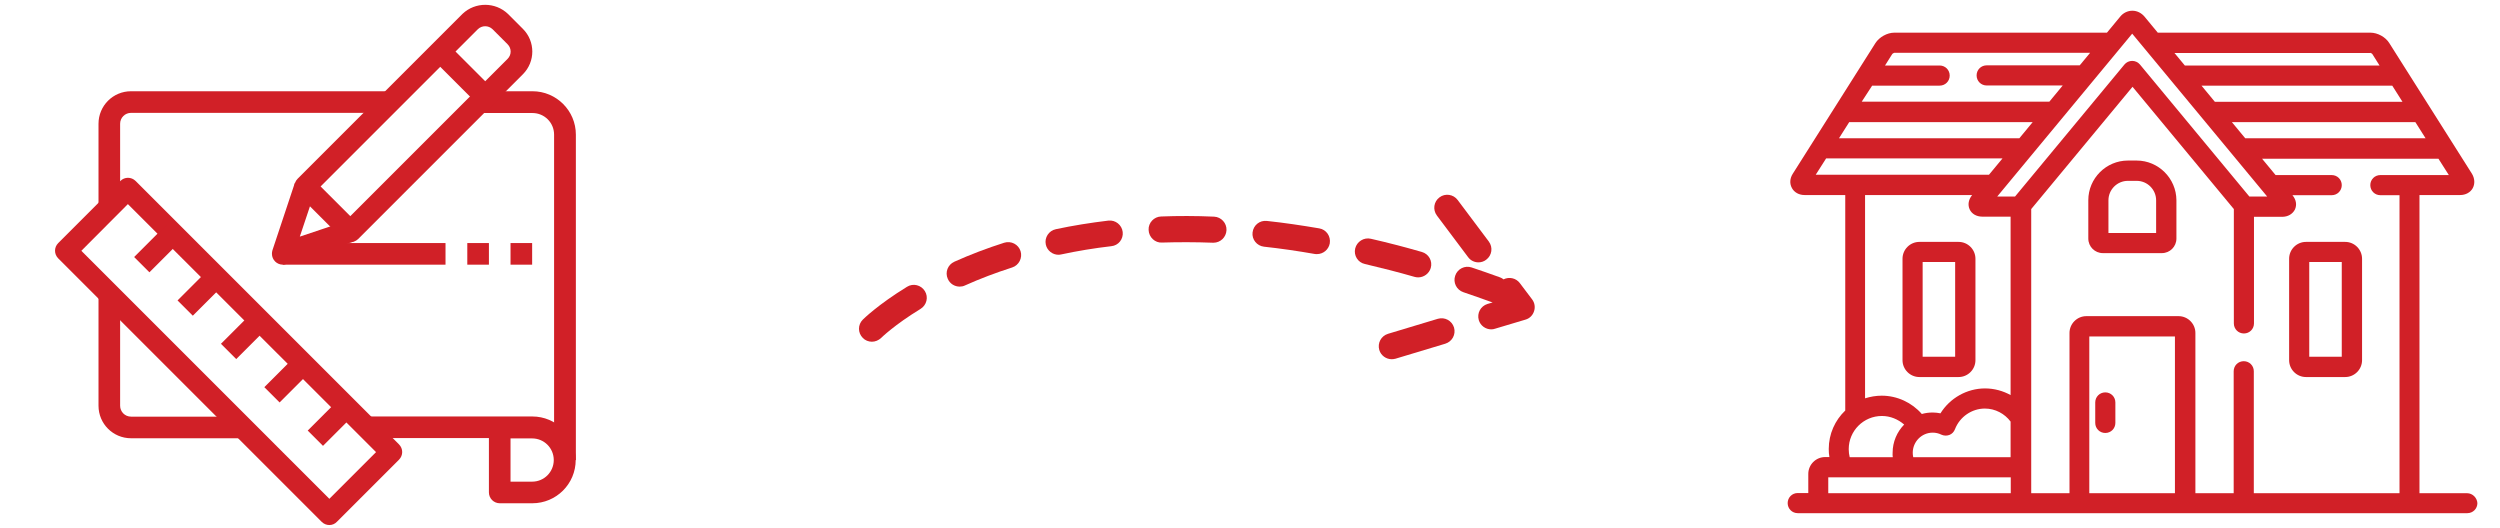 <?xml version="1.0" encoding="utf-8"?>
<!-- Generator: Adobe Illustrator 23.0.1, SVG Export Plug-In . SVG Version: 6.00 Build 0)  -->
<svg version="1.1" xmlns="http://www.w3.org/2000/svg" xmlns:xlink="http://www.w3.org/1999/xlink" x="0px" y="0px"
	 viewBox="0 0 1515.1 320" style="enable-background:new 0 0 1515.1 320;" xml:space="preserve">
<style type="text/css">
	.st0{display:none;}
	.st1{display:inline;}
	.st2{fill:#D12128;}
	.st3{clip-path:url(#SVGID_2_);fill:#D12128;}
	.st4{fill:#D12027;}
	.st5{clip-path:url(#SVGID_4_);fill:#D12027;}
	.st6{clip-path:url(#SVGID_6_);fill:#D12128;}
	.st7{display:inline;fill:#D12027;}
</style>
<g id="Vrstva_1" class="st0">
	<g class="st1">
		<path class="st2" d="M579.2,256c-8.8,0-16,7.2-16,16s7.2,16,16,16c8.8,0,16-7.2,16-16S588,256,579.2,256L579.2,256z M579.2,280v-8
			V280z M579.2,280"/>
		<path class="st2" d="M675.2,256c-8.8,0-16,7.2-16,16s7.2,16,16,16c8.8,0,16-7.2,16-16S684,256,675.2,256L675.2,256z M675.2,280v-8
			V280z M675.2,280"/>
		<g>
			<defs>
				<rect id="SVGID_1_" x="507.2" y="0" width="480" height="320"/>
			</defs>
			<clipPath id="SVGID_2_">
				<use xlink:href="#SVGID_1_"  style="overflow:visible;"/>
			</clipPath>
			<path class="st3" d="M907.2,256c-8.8,0-16,7.2-16,16s7.2,16,16,16s16-7.2,16-16S916,256,907.2,256L907.2,256z M907.2,280v-8V280z
				 M907.2,280"/>
			<path class="st3" d="M985.1,175l-14-112c-0.5-4-3.9-7-7.9-7h-144c-4.4,0-8,3.6-8,8v144h-53.9c37.3-24,54.4-69.7,41.9-112.2
				C786.6,53.2,747.5,24,703.2,24h-4V8c0-4.4-3.6-8-8-8h-72c-4.4,0-8,3.6-8,8v16h-4c-44.4,0-83.4,29.2-95.9,71.8
				c-12.5,42.6,4.6,88.3,41.9,112.2h-37.9c-4.4,0-8,3.6-8,8v48c0,4.4,3.6,8,8,8h16c0,11.8,4.4,23.2,12.3,32h-36.3v16h480v-16h-44.3
				c7.9-8.8,12.3-20.2,12.3-32h24c4.4,0,8-3.6,8-8v-72c0-0.3,0-0.7-0.1-1L985.1,175z M971.2,224h-16v-16h16V224z M968.1,168H859.2
				v-64h100.9L968.1,168z M871.5,304H710.9c7.9-8.8,12.3-20.2,12.3-32h136C859.2,283.8,863.6,295.2,871.5,304L871.5,304z M643.2,272
				c0-17.7,14.3-32,32-32c17.7,0,32,14.3,32,32s-14.3,32-32,32C657.5,304,643.2,289.7,643.2,272L643.2,272z M787.2,124
				c-0.1,46.4-37.6,83.9-84,84h-20V40h20C749.6,40.1,787.1,77.6,787.2,124L787.2,124z M667.2,184h-24v-16h24V184z M667.2,152h-24
				v-16h24V152z M667.2,120h-24v-16h24V120z M667.2,88h-24V72h24V88z M667.2,56h-24V40h24V56z M643.2,200h24v8h-24V200z M627.2,16
				h56v8h-56V16z M523.2,124c0.1-46.4,37.6-83.9,84-84h20v168h-20C560.8,207.9,523.2,170.4,523.2,124L523.2,124z M523.2,256v-32h288
				v32h-90.8c-6.4-18.3-23.3-30.9-42.7-32c-19.4-1-37.5,9.7-45.9,27.2c-8.4,17.5-5.4,38.4,7.6,52.8h-24.6c13-14.4,16-35.2,7.6-52.7
				c-8.4-17.5-26.5-28.2-45.8-27.2c-19.4,1-36.2,13.6-42.7,31.9H523.2z M547.2,272c0-17.7,14.3-32,32-32c17.7,0,32,14.3,32,32
				s-14.3,32-32,32C561.5,304,547.2,289.7,547.2,272L547.2,272z M875.2,272c0-17.7,14.3-32,32-32s32,14.3,32,32s-14.3,32-32,32
				S875.2,289.7,875.2,272L875.2,272z M952.4,256c-6.8-19.2-24.9-32-45.2-32c-20.3,0-38.4,12.8-45.2,32h-34.8V72h128.9l2,16H851.2
				c-4.4,0-8,3.6-8,8v80c0,4.4,3.6,8,8,8h118.9l1,8h-23.9c-4.4,0-8,3.6-8,8v32c0,4.4,3.6,8,8,8h24v16H952.4z M952.4,256"/>
		</g>
	</g>
	<g class="st1">
		<path class="st4" d="M166.5,231.9h29c6.4,0,11.6-5.2,11.6-11.6v-21.2c0-0.6-0.1-1.3-0.2-1.9l-8-48.2c-0.9-5.6-5.8-9.7-11.4-9.7
			h-20.9c-6.4,0-11.6,5.2-11.6,11.6v69.5C154.9,226.7,160.1,231.9,166.5,231.9L166.5,231.9z M166.5,220.3v-17.4h29v17.4H166.5z
			 M187.4,150.8l6.8,40.5h-27.7v-40.5H187.4z M187.4,150.8"/>
		<rect x="33.3" y="284" class="st4" width="11.6" height="11.6"/>
		<g>
			<defs>
				<rect id="SVGID_3_" x="10.1" width="347.4" height="319.1"/>
			</defs>
			<clipPath id="SVGID_4_">
				<use xlink:href="#SVGID_3_"  style="overflow:visible;"/>
			</clipPath>
			<rect x="218.6" y="284" class="st5" width="11.6" height="11.6"/>
			<path class="st5" d="M322.6,152.3l-11.1-29.2c0.2-3.7-0.7-7.4-2.6-10.6l-58.9-99.6c-0.2-0.4-0.3-0.8-0.5-1.2
				c-1.2-1.9-2.6-3.5-4.2-5c-5.4-5.2-13.2-7.2-20.5-5.3c-2.2,0.5-4.4,1.3-6.3,2.4L103.8,71.6L63.9,185.6h-1.7
				c-9.6,0-17.4,7.8-17.4,17.4v29c0,9.6,7.8,17.4,17.4,17.4h17.4v11.6H39.1c-16,0-29,13-29,29c0,16,13,29,29,29h185.3
				c16,0,29-13,29-29c0-16-13-29-29-29h-40.5v-11.6h40.5v-52.1l-10-60.8c-1.4-8.4-8.6-14.5-17.1-14.5h-42.3
				c-9.6,0-17.4,7.8-17.4,17.4v46.3h-15.7l20.8-83.1L224,53.6l52.8,79.2c1.6,2.3,3.6,4.2,6,5.6l23,32.2l-23.3,53.3l-33.1,13.9
				l5.6,6.1c11.3,12.2,27.1,19.2,43.8,19.2c32.3,0.3,58.6-25.6,58.9-57.9C357.5,182,343.8,161.3,322.6,152.3L322.6,152.3z
				 M21.7,289.8c0-9.6,7.8-17.4,17.4-17.4c9.6,0,17.4,7.8,17.4,17.4c0,9.6-7.8,17.4-17.4,17.4C29.5,307.1,21.7,299.4,21.7,289.8
				L21.7,289.8z M241.7,289.8c0,9.6-7.8,17.4-17.4,17.4c-9.6,0-17.4-7.8-17.4-17.4c0-9.6,7.8-17.4,17.4-17.4
				C234,272.4,241.7,280.2,241.7,289.8L241.7,289.8z M201.4,272.4c-7.9,10.2-7.9,24.5,0,34.7H178v-11.6h-11.6v11.6h-29v-11.6h-11.6
				v11.6H97v-11.6H85.4v11.6H62.1c7.9-10.2,7.9-24.5,0-34.7h40.7V284h11.6v-11.6h34.7V284h11.6v-11.6H201.4z M172.3,260.8H91.2
				v-11.6h81.1V260.8z M149.1,139.2c0-3.2,2.6-5.8,5.8-5.8h42.3c2.8,0,5.2,2,5.7,4.8l9.9,59.3v40.1h-63.7V139.2z M137.5,197.1v40.5
				H62.2c-3.2,0-5.8-2.6-5.8-5.8v-29c0-3.2,2.6-5.8,5.8-5.8H137.5z M132.5,95l-22.6,90.6H76.2l37.1-106.1l111.1-65.6
				c0.1-0.1,0.2-0.1,0.3-0.1l0,0.1c0.9-0.5,1.8-0.9,2.8-1.2c3.4-0.8,7,0.1,9.7,2.4c0.8,0.7,1.5,1.5,2.1,2.5l0.8,1.4
				c2.4,5.1,0.5,11.3-4.4,14.2L132.5,95z M233.9,47.6l7.8-4.7c3.3-2,6-4.8,7.9-8.1l49.4,83.6c1.1,1.8,1.3,3.9,0.7,5.9
				c-0.6,2-2,3.6-3.8,4.6c-3.4,1.7-7.4,0.6-9.5-2.5L233.9,47.6z M298.3,140.2c2.3-0.6,4.4-1.7,6.2-3.2l7.4,19.4l-0.7,1.7
				L298.3,140.2z M298.6,251.4c-10.4,0-20.6-3.4-28.9-9.7l21.5-9l22.4-51.2l5.8-13.3l1.7-3.9c15.3,7.9,24.9,23.6,24.9,40.8
				C345.7,230.9,324.5,251.6,298.6,251.4L298.6,251.4z M298.6,251.4"/>
		</g>
		<rect x="68" y="202.9" class="st4" width="23.2" height="11.6"/>
		<rect x="68" y="220.3" class="st4" width="11.6" height="11.6"/>
	</g>
	<g class="st1">
		<path class="st2" d="M1235.9,254.1c-11.3,0-20.5,9.2-20.5,20.5s9.2,20.5,20.5,20.5c11.3,0,20.5-9.2,20.5-20.5
			S1247.2,254.1,1235.9,254.1L1235.9,254.1z M1235.9,283.4c-4.9,0-8.8-3.9-8.8-8.8s3.9-8.8,8.8-8.8c4.9,0,8.8,3.9,8.8,8.8
			S1240.8,283.4,1235.9,283.4L1235.9,283.4z M1235.9,283.4"/>
		<g>
			<defs>
				<rect id="SVGID_5_" x="1150.8" y="0.8" width="352" height="318.3"/>
			</defs>
			<clipPath id="SVGID_6_">
				<use xlink:href="#SVGID_5_"  style="overflow:visible;"/>
			</clipPath>
			<path class="st6" d="M1394.3,295.1c11.3,0,20.5-9.2,20.5-20.5s-9.2-20.5-20.5-20.5c-11.3,0-20.5,9.2-20.5,20.5
				S1382.9,295.1,1394.3,295.1L1394.3,295.1z M1394.3,265.8c4.9,0,8.8,3.9,8.8,8.8s-3.9,8.8-8.8,8.8c-4.9,0-8.8-3.9-8.8-8.8
				S1389.4,265.8,1394.3,265.8L1394.3,265.8z M1394.3,265.8"/>
			<path class="st6" d="M1438.3,274.6c0-12.5-5.3-24.3-14.5-32.7c-9.2-8.3-21.6-12.4-34-11.1l-4.5-13.5l-2.5-12.5l8.2-53.4
				l38.2-35.4c0.4-0.1,0.9-0.2,1.3-0.3l5-1.4l3.2,7.3c0.9,2.1,3,3.5,5.3,3.5h52.8c2.4,0,4.5-1.4,5.4-3.6c0.9-2.2,0.4-4.7-1.3-6.4
				l-22.2-22.2l-17.8-87.2c-0.4-2-1.9-3.7-3.9-4.4c-2-0.7-4.2-0.2-5.7,1.1l-28.8,25.2c-1,0.9-1.7,2.1-1.9,3.4l-5.8,34.4
				c-0.2,1.1,0,2.3,0.4,3.4l3.5,8l-6.1,5c-2,1.6-3.6,3.6-4.8,5.9l-66.5,48.3c-1.6,1.2-2.5,3.1-2.4,5l3.3,64.8l-3.1,24.8H1321
				c-3.2,0-5.9,2.6-5.9,5.9h-11.7v-17.6h23.5c3.2,0,5.9-2.6,5.9-5.9v-11.7c0-0.6-0.1-1.2-0.3-1.8l-29.3-93.9c-0.8-2.4-3-4.1-5.6-4.1
				V89.8h-11.7v11.7h-35.2V89.8h-11.7v11.7c-3.2,0-5.9,2.6-5.9,5.9v70.4h-23.5v-35.2c0-13-10.5-23.5-23.5-23.5h-5.9v11.7h5.9
				c6.5,0,11.7,5.3,11.7,11.7v35.2h-23.5v-5.9h5.9c3.2,0,5.9-2.6,5.9-5.9v-17.6c0-3.2-2.6-5.9-5.9-5.9h-23.5c-3.2,0-5.9,2.6-5.9,5.9
				v17.6c0,3.2,2.6,5.9,5.9,5.9h5.9v5.9h-5.9c-3.2,0-5.9,2.6-5.9,5.9v99.7c0,3.2,2.6,5.9,5.9,5.9h37.8c2.4,6.7,6.4,12.8,11.6,17.6
				h-55.3v11.7h352v-11.7h-78.7C1433.1,298.6,1438.3,286.9,1438.3,274.6L1438.3,274.6z M1162.6,154.3h11.7v5.9h-11.7V154.3z
				 M1426.6,274.6c0,17.8-14.4,32.3-32.3,32.3c-17.8,0-32.3-14.4-32.3-32.3s14.4-32.3,32.3-32.3
				C1412.1,242.4,1426.5,256.8,1426.6,274.6L1426.6,274.6z M1431.9,35l19.7-17.2l16.2,79.1c0.2,1.1,0.8,2.2,1.6,3l13.5,13.5H1448
				l-3.7-8.4l-12.5-28.2l-4.9-11.1L1431.9,35z M1420.2,90.8l3.6-3l6.9,15.6l-3.4,1c-3.7,1.1-7.7-0.7-9.3-4.2
				C1416.5,96.9,1417.4,93.1,1420.2,90.8L1420.2,90.8z M1406.6,103c0.2,0.7,0.5,1.4,0.8,2.1c1.6,3.4,4.1,6.3,7.3,8.3l-33.2,30.7
				c-1,0.9-1.6,2.1-1.8,3.4l-6.1,39.7c-6-4.3-14.1-4.8-20.5-1.1l-2.2-42.6L1406.6,103z M1344.4,242.3c3,0,5.5-2.2,5.8-5.1l3.9-30.9
				v-0.1l0.5-3.8c0.5-3.9,3.7-6.8,7.6-6.9c3.9-0.1,7.3,2.5,8.1,6.4l3.7,18.3c0,0.2,0.1,0.5,0.2,0.7l4.3,12.9
				c-16.9,6.6-28,22.8-28.1,41c0,1,0.1,2,0.1,2.9h-23.6v-35.2H1344.4z M1315.1,248.2v17.6h-11.7v-17.6H1315.1z M1315.2,183.7h-47
				v-46.9h32.4L1315.2,183.7z M1238.8,189.5c3.2,0,5.9-2.6,5.9-5.9v-70.4h48.5l3.7,11.7h-34.6c-3.2,0-5.9,2.6-5.9,5.9v58.7
				c0,3.2,2.6,5.9,5.9,5.9h56.6l2.1,6.8v5h-105.6c-1.4,0-2.8,0.5-3.9,1.5l-39.4,34.7h-9.5v-53.8H1238.8z M1162.6,277.5V255h11.7
				c1.4,0,2.8-0.5,3.9-1.5l39.4-34.7h74v58.7h-11.9c0.1-1,0.1-1.9,0.1-2.9c0-24.3-19.7-44-44-44c-24.3,0-44,19.7-44,44
				c0,1,0.1,2,0.1,2.9H1162.6z M1203.6,274.6c0-17.8,14.4-32.3,32.3-32.3c17.8,0,32.3,14.4,32.3,32.3s-14.4,32.3-32.3,32.3
				C1218.1,306.8,1203.6,292.4,1203.6,274.6L1203.6,274.6z M1265.7,306.9c5.2-4.8,9.2-10.9,11.6-17.6h20.2c3.2,0,5.9-2.6,5.9-5.9
				v-5.9h11.7v5.9c0,3.2,2.6,5.9,5.9,5.9h31.9c2.4,6.7,6.4,12.8,11.6,17.6H1265.7z M1265.7,306.9"/>
		</g>
		<rect x="1174.3" y="201.3" class="st2" width="11.7" height="11.7"/>
	</g>
</g>
<g id="Vrstva_2">
	<path class="st4" d="M72.8,127.6H59.7V75c0-10.9,8.8-19.7,19.7-19.7h157.7v13.1H79.4c-3.6,0-6.6,2.9-6.6,6.6V127.6z"/>
	<path class="st4" d="M145.1,265.6H79.4c-10.9,0-19.7-8.8-19.7-19.7v-65.7h13.1v65.7c0,3.6,2.9,6.6,6.6,6.6h65.7V265.6z"/>
	<path class="st4" d="M199.6,318.2c-1.7,0-3.4-0.7-4.6-1.9L35.3,156.6c-2.6-2.6-2.6-6.7,0-9.3l37.6-37.6c2.6-2.6,6.7-2.6,9.3,0
		l159.6,159.6c2.6,2.6,2.6,6.7,0,9.3l-37.6,37.6C203,317.5,201.3,318.2,199.6,318.2z M49.3,152l150.3,150.3l28.3-28.3L77.5,123.7
		L49.3,152z"/>
	<path class="st4" d="M322.6,305h-19.7c-3.6,0-6.6-2.9-6.6-6.6v-32.9H224v-13.1h98.6c14.5,0,26.3,11.8,26.3,26.3
		C348.9,293.3,337.1,305,322.6,305z M309.4,291.9h13.1c7.3,0,13.1-5.9,13.1-13.1c0-7.3-5.9-13.1-13.1-13.1h-13.1V291.9z"/>
	<path class="st4" d="M348.9,278.8h-13.1V81.6c0-7.3-5.9-13.1-13.1-13.1h-32.9V55.3h32.9c14.5,0,26.3,11.8,26.3,26.3V278.8z"/>
	
		<rect x="134.5" y="196.6" transform="matrix(0.707 -0.707 0.707 0.707 -100.188 164.454)" class="st4" width="27.9" height="13.1"/>
	
		<rect x="108.2" y="170.3" transform="matrix(0.707 -0.707 0.707 0.707 -89.298 138.164)" class="st4" width="27.9" height="13.1"/>
	
		<rect x="160.8" y="222.9" transform="matrix(0.707 -0.707 0.707 0.707 -111.082 190.735)" class="st4" width="27.9" height="13.1"/>
	
		<rect x="187.1" y="249.2" transform="matrix(0.707 -0.707 0.707 0.707 -121.978 217.039)" class="st4" width="27.9" height="13.1"/>
	
		<rect x="81.9" y="144" transform="matrix(0.707 -0.707 0.707 0.707 -78.413 111.86)" class="st4" width="27.9" height="13.1"/>
	<path class="st4" d="M212.3,146.8c-1.7,0-3.4-0.7-4.6-1.9l-27.3-27.3c-2.6-2.6-2.6-6.7,0-9.3l99.9-99.9c7.7-7.3,19.8-7.3,27.5,0
		l9.1,9.1c7.6,7.6,7.6,19.9,0,27.5c0,0,0,0,0,0L217,144.9C215.7,146.1,214.1,146.8,212.3,146.8z M194.3,113l18,18l95.3-95.3
		c2.5-2.5,2.5-6.4,0-8.9c0,0,0,0,0,0l-9.1-9.1c-2.5-2.4-6.4-2.4-8.9,0L194.3,113z"/>
	<path class="st4" d="M171.4,160.4c-3.6,0-6.6-2.9-6.6-6.6c0-0.7,0.1-1.4,0.3-2.1l13.6-40.9l12.5,4.2l-9.5,28.4l28.4-9.5l4.2,12.5
		l-40.9,13.6C172.8,160.3,172.1,160.4,171.4,160.4z"/>
	
		<rect x="273.9" y="25.6" transform="matrix(0.707 -0.707 0.707 0.707 50.443 211.44)" class="st4" width="13.1" height="38.5"/>
	<rect x="171.4" y="147.3" class="st4" width="98.6" height="13.1"/>
	<rect x="283.2" y="147.3" class="st4" width="13.1" height="13.1"/>
	<rect x="309.4" y="147.3" class="st4" width="13.1" height="13.1"/>
	<g>
		<path class="st4" d="M1275.9,237.8c-3.4,0-6.1,2.7-6.1,6.1v12.4c0,3.4,2.7,6.1,6.1,6.1c3.4,0,6.1-2.7,6.1-6.1v-12.4
			C1282,240.5,1279.3,237.8,1275.9,237.8L1275.9,237.8z M1275.9,237.8"/>
		<path class="st4" d="M1187,146.6h-23.8c-5.6,0-10.2,4.6-10.2,10.2v61.5c0,5.6,4.6,10.2,10.2,10.2h23.8c5.6,0,10.2-4.6,10.2-10.2
			v-61.5C1197.2,151.2,1192.6,146.6,1187,146.6L1187,146.6z M1184.9,216.2h-19.7v-57.4h19.7V216.2z M1184.9,216.2"/>
		<path class="st4" d="M1421.3,146.6h-23.8c-5.6,0-10.2,4.6-10.2,10.2v61.5c0,5.6,4.6,10.2,10.2,10.2h23.8c5.6,0,10.2-4.6,10.2-10.2
			v-61.5C1431.5,151.2,1426.9,146.6,1421.3,146.6L1421.3,146.6z M1419.2,216.2h-19.7v-57.4h19.7V216.2z M1419.2,216.2"/>
		<path class="st4" d="M1294.9,97.3h-5.3c-13.2,0-24,10.8-24,24v23.3c0,4.9,4,8.8,8.8,8.8h35.8c4.9,0,8.8-4,8.8-8.8v-23.3
			C1318.9,108.1,1308.1,97.3,1294.9,97.3L1294.9,97.3z M1277.8,141.2v-19.8c0-6.5,5.3-11.8,11.8-11.8h5.3c6.5,0,11.8,5.3,11.8,11.8
			v19.8H1277.8z M1277.8,141.2"/>
		<path class="st4" d="M1495.1,298.9h-28.8V118.2h24.7c3.3,0,6.2-1.6,7.6-4.2c1.4-2.6,1.2-5.9-0.5-8.7L1448,26.1
			c-2.3-3.7-7.1-6.3-11.4-6.3h-128.9l-8.1-9.8c-1.9-2.2-4.5-3.5-7.3-3.5c-2.8,0-5.5,1.3-7.3,3.5l-8.1,9.8h-128.9
			c-4.3,0-9.1,2.7-11.4,6.3l-50.1,79.2c-1.8,2.8-2,6-0.5,8.7c1.4,2.6,4.3,4.2,7.6,4.2h24.7v130.6c-6.2,5.9-10,14.2-10,23.3
			c0,1.7,0.1,3.3,0.4,4.9h-2.6c-5.6,0-10.2,4.6-10.2,10.2v11.6h-6.4c-3.4,0-6.1,2.7-6.1,6.1c0,3.4,2.7,6.1,6.1,6.1h405.8
			c3.4,0,6.1-2.7,6.1-6.1C1501.2,301.7,1498.5,298.9,1495.1,298.9L1495.1,298.9z M1470,83.8h-109.3l-8.1-9.8h111.2L1470,83.8z
			 M1449.8,51.9l6.2,9.8h-113.7l-8.1-9.8H1449.8z M1436.5,32c0.3,0.1,1,0.4,1.2,0.7l4.4,7h-118l-6.3-7.6H1436.5z M1134.6,51.9h40.9
			c3.4,0,6.1-2.7,6.1-6.1c0-3.4-2.7-6.1-6.1-6.1h-33.1l4.4-7c0.2-0.2,0.8-0.6,1.2-0.7h118.7l-6.3,7.6H1204c-3.4,0-6.1,2.7-6.1,6.1
			c0,3.4,2.7,6.1,6.1,6.1h46.1l-8.1,9.8h-113.7L1134.6,51.9z M1120.7,74h111.2l-8.1,9.8h-109.3L1120.7,74z M1100.4,105.9l6.3-9.9
			h106.9l-8.2,9.9H1100.4z M1218.6,239.5c-4.6-2.6-10-4.1-15.6-4.1c-11,0-21.3,5.9-27,15.1c-1.5-0.3-3.1-0.5-4.7-0.5
			c-2.3,0-4.5,0.3-6.6,0.9c-6-6.9-14.9-11.1-24.3-11.1c-3.5,0-6.9,0.6-10.1,1.6V118.2h64.9c-2.2,2.7-2.8,5.9-1.5,8.7
			c1.3,2.8,4.2,4.4,7.7,4.4h17.1V239.5z M1147.1,277.1H1121c-0.4-1.6-0.6-3.2-0.6-4.9c0-11.1,9-20.1,20.1-20.1c5.1,0,9.8,2,13.5,5.2
			c-4.3,4.4-7,10.4-7,17.1C1146.9,275.3,1147,276.2,1147.1,277.1L1147.1,277.1z M1218.6,298.9h-110.6v-9.6h110.6V298.9z
			 M1218.6,277.1h-59.1c-0.2-0.9-0.3-1.8-0.3-2.7c0-6.7,5.4-12.2,12.1-12.2c1.8,0,3.6,0.4,5.2,1.2c1.5,0.7,3.3,0.8,4.9,0.2
			c1.6-0.6,2.8-1.9,3.4-3.5c2.9-7.5,10.2-12.5,18.1-12.5c6.3,0,12,3.1,15.6,7.9V277.1z M1210.4,119.1l81.8-98.7l81.8,98.7h-10.8
			l-66.3-80c-1.2-1.4-2.9-2.2-4.7-2.2c-1.8,0-3.6,0.8-4.7,2.2l-66.3,80H1210.4z M1318.1,298.9h-51.9v-95h51.9V298.9z M1454.1,298.9
			h-88.2V225c0-3.4-2.7-6.1-6.1-6.1c-3.4,0-6.1,2.7-6.1,6.1v73.9h-23.2v-97.1c0-5.6-4.6-10.2-10.2-10.2h-55.9
			c-5.6,0-10.2,4.6-10.2,10.2v97.1h-23.2V126.7l61.4-74.1l61.4,74.1V196c0,3.4,2.7,6.1,6.1,6.1c3.4,0,6.1-2.7,6.1-6.1v-64.6h17.1
			c3.5,0,6.3-1.7,7.7-4.4c1.3-2.8,0.8-6-1.5-8.7h23.8c3.4,0,6.1-2.7,6.1-6.1c0-3.4-2.7-6.1-6.1-6.1h-34l-8.2-9.9h106.9l6.3,9.9
			h-41.5c-3.4,0-6.1,2.7-6.1,6.1c0,3.4,2.7,6.1,6.1,6.1h11.6V298.9z M1454.1,298.9"/>
	</g>
	<g>
		<path class="st4" d="M581.6,173.7c1.1,0,2.2-0.2,3.2-0.7c9.1-4.1,18.7-7.7,28.6-10.9c4.1-1.3,6.4-5.8,5.1-9.9
			c-1.3-4.1-5.7-6.4-9.9-5.1c-10.4,3.3-20.6,7.2-30.2,11.5c-4,1.8-5.8,6.4-4,10.4C575.7,172,578.6,173.7,581.6,173.7L581.6,173.7z
			 M581.6,173.7"/>
		<g>
			<path class="st4" d="M528.4,207.1c2,0,4-0.8,5.6-2.3c0.1-0.1,8-7.9,23.9-17.6c3.7-2.3,4.9-7.1,2.6-10.8
				c-2.3-3.7-7.1-4.9-10.8-2.6c-17.6,10.8-26.4,19.5-26.8,19.9c-3.1,3.1-3.1,8,0,11.1C524.3,206.3,526.4,207.1,528.4,207.1
				L528.4,207.1z M528.4,207.1"/>
			<path class="st4" d="M704.2,147c9.9-0.3,20.2-0.3,30.9,0.1c0.1,0,0.2,0,0.3,0c4.2,0,7.7-3.3,7.9-7.6c0.2-4.3-3.2-8-7.5-8.2
				c-11.1-0.5-21.8-0.5-32.1-0.1c-4.3,0.1-7.8,3.8-7.6,8.1C696.2,143.8,700.1,147.3,704.2,147L704.2,147z M704.2,147"/>
			<path class="st4" d="M889.7,155.8c1.5,2.1,3.9,3.2,6.3,3.2c1.6,0,3.3-0.5,4.7-1.6c3.5-2.6,4.2-7.5,1.6-11l-18.9-25.2
				c-2.6-3.5-7.6-4.2-11-1.6c-3.5,2.6-4.2,7.5-1.6,11L889.7,155.8z M889.7,155.8"/>
		</g>
		<path class="st4" d="M827.2,160c9.8,2.3,20,4.9,30.1,7.8c0.7,0.2,1.4,0.3,2.2,0.3c3.4,0,6.6-2.3,7.6-5.7c1.2-4.2-1.2-8.5-5.4-9.7
			c-10.4-3-20.8-5.7-30.9-8c-4.2-1-8.5,1.7-9.5,5.9C820.3,154.8,822.9,159.1,827.2,160L827.2,160z M827.2,160"/>
		<path class="st4" d="M766,149.5c10.1,1.1,20.4,2.6,30.7,4.4c0.5,0.1,0.9,0.1,1.4,0.1c3.8,0,7.1-2.7,7.8-6.5
			c0.7-4.3-2.1-8.4-6.4-9.1c-10.6-1.8-21.3-3.4-31.7-4.5c-4.4-0.5-8.2,2.6-8.7,7C758.6,145.1,761.7,149,766,149.5L766,149.5z
			 M766,149.5"/>
		<g>
			<path class="st4" d="M906.1,199.2l18.4-5.5c2.5-0.7,4.4-2.6,5.2-5.1c0.8-2.4,0.4-5.1-1.2-7.2l-7.4-9.8c-2.3-3.1-6.5-4-9.9-2.3
				c-0.6-0.5-1.3-0.9-2.1-1.2c-5.8-2.1-11.5-4.1-17.2-6c-4.1-1.4-8.6,0.8-10,5c-1.4,4.1,0.8,8.6,5,10c5.5,1.9,11.1,3.8,16.8,5.9
				c0.3,0.1,0.6,0.2,0.9,0.3l-3.1,0.9c-4.2,1.3-6.5,5.6-5.3,9.8c1,3.4,4.2,5.6,7.5,5.6C904.6,199.6,905.3,199.5,906.1,199.2
				L906.1,199.2z M906.1,199.2"/>
		</g>
		<path class="st4" d="M875.9,208.3c4.2-1.3,6.5-5.6,5.3-9.8c-1.3-4.2-5.6-6.5-9.8-5.3l-30.2,9.1c-4.2,1.3-6.5,5.6-5.3,9.8
			c1,3.4,4.2,5.6,7.5,5.6c0.7,0,1.5-0.1,2.3-0.3L875.9,208.3z M875.9,208.3"/>
		<path class="st4" d="M680.4,140.6c-0.5-4.3-4.4-7.4-8.7-6.9c-10.8,1.3-21.5,3-31.8,5.2c-4.3,0.9-7,5.1-6.1,9.3
			c0.8,3.7,4.1,6.2,7.7,6.2c0.5,0,1.1-0.1,1.6-0.2c9.8-2.1,20-3.8,30.4-5C677.8,148.8,680.9,144.9,680.4,140.6L680.4,140.6z
			 M680.4,140.6"/>
	</g>
</g>
<g id="Vrstva_3" class="st0">
	<path class="st7" d="M305.9,74.7c-7.9-13.6-23.7-18.6-39-23.4c-7.6-2.1-15-5-22-8.6c-6.4-4.1-12.3-8.9-17.6-14.3
		c-11.3-10.5-24.2-22.5-40.6-22.5s-29.2,11.9-40.6,22.4c-5.4,5.4-11.3,10.2-17.6,14.3c-7,3.6-14.4,6.5-22,8.6
		c-15.3,4.8-31.1,9.9-39,23.4c-7.6,13.1-4.2,29.1-0.8,44.6c2,7.9,3.2,16.1,3.6,24.3c-0.4,8.2-1.6,16.3-3.6,24.3
		c-3.3,15.5-6.7,31.4,0.8,44.5c6,9.1,15.1,15.7,25.5,18.9l-32.2,41.4c-1.8,2.3-1.4,5.6,0.9,7.4c1.1,0.9,2.5,1.2,3.9,1.1l37.8-4.7
		l9.3,32.7c0.5,1.9,2.1,3.4,4.1,3.7c0.3,0.1,0.7,0.1,1,0.1c1.6,0,3.2-0.8,4.2-2l33.8-43.5c8.3,8.1,19.2,13,30.8,13.8
		c11.6-0.8,22.5-5.7,30.8-13.8l33.8,43.5c1,1.3,2.5,2.1,4.2,2.1c0.3,0,0.7,0,1-0.1c2-0.4,3.5-1.8,4.1-3.7l9.3-32.7l37.8,4.7
		c2.9,0.4,5.5-1.7,5.9-4.6c0.2-1.4-0.2-2.8-1.1-3.9l-32.2-41.4c10.4-3.1,19.4-9.8,25.5-18.9c7.6-13.1,4.2-29.1,0.8-44.6
		c-2-7.9-3.2-16.1-3.6-24.2c0.4-8.2,1.6-16.3,3.6-24.3C310,103.8,313.4,87.8,305.9,74.7z M120.1,296l-7.7-27
		c-0.7-2.5-3.2-4.1-5.7-3.8L77,268.9l26.6-34.1l2.9,0.9c7.6,2.1,15,5,22,8.6c6.4,4.1,12.3,8.9,17.6,14.3l1.8,1.7L120.1,296z
		 M296.4,268.9l-29.6-3.7c-2.6-0.3-5,1.3-5.7,3.8l-7.7,27l-27.8-35.7l1.8-1.7c5.4-5.4,11.3-10.2,17.6-14.3c7-3.6,14.4-6.5,22-8.6
		l2.9-0.9L296.4,268.9z M296.3,169.9c3,14.1,5.9,27.5,0.4,37c-5.8,10-19,14.2-33,18.7c-8.3,2.3-16.4,5.5-24.1,9.5
		c-7.1,4.5-13.6,9.8-19.5,15.7c-10.9,10.1-21.2,19.6-33.4,19.6s-22.5-9.5-33.4-19.6c-5.9-5.9-12.5-11.2-19.5-15.7
		c-7.7-4-15.7-7.2-24.1-9.5c-14-4.4-27.2-8.6-33-18.7c-5.5-9.6-2.7-22.9,0.4-37c2.2-8.7,3.5-17.5,3.8-26.5
		c-0.4-8.9-1.6-17.8-3.8-26.5c-3-14.1-5.9-27.5-0.4-37c5.8-10,19-14.2,33-18.7c8.3-2.3,16.4-5.5,24.1-9.5
		c7.1-4.5,13.6-9.8,19.5-15.7c10.9-10.1,21.2-19.6,33.4-19.6c12.2,0,22.5,9.5,33.4,19.6c5.9,5.9,12.5,11.2,19.5,15.7
		c7.7,4,15.7,7.2,24.1,9.5c14,4.4,27.2,8.6,33,18.7c5.5,9.6,2.7,22.9-0.4,37c-2.2,8.7-3.5,17.5-3.8,26.5
		C292.9,152.4,294.2,161.3,296.3,169.9z"/>
	<path class="st7" d="M186.7,48.2c-52.6,0-95.3,42.6-95.3,95.3s42.6,95.3,95.3,95.3s95.3-42.6,95.3-95.3
		C281.9,90.9,239.3,48.3,186.7,48.2z M186.7,228.1c-46.8,0-84.7-37.9-84.7-84.7s37.9-84.7,84.7-84.7s84.7,37.9,84.7,84.7
		C271.3,190.2,233.4,228.1,186.7,228.1z"/>
	<path class="st7" d="M239.2,117h-32.4l-10.1-30.8c-1.8-5.6-7.8-8.6-13.4-6.7c-3.2,1-5.7,3.6-6.7,6.7l-10,30.8h-32.4
		c-5.8,0-10.6,4.7-10.6,10.6c0,3.4,1.6,6.6,4.4,8.6l26.2,19.1l-10,30.8c-1.8,5.6,1.2,11.5,6.8,13.3c3.2,1,6.8,0.5,9.5-1.5l26.2-19
		l26.2,19.1c3.7,2.7,8.8,2.7,12.4,0c3.8-2.7,5.3-7.5,3.8-11.8l-10-30.8l26.2-19.1c4.7-3.4,5.8-10.1,2.3-14.8
		C245.8,118.6,242.6,117,239.2,117z M239.2,127.6l-29.3,21.3c-1.9,1.3-2.6,3.7-1.9,5.9l11.2,34.5L189.8,168c-1.9-1.3-4.4-1.3-6.2,0
		l-29.3,21.3l11.2-34.5c0.7-2.2-0.1-4.6-1.9-5.9l-29.3-21.3h36.3c2.3,0,4.3-1.5,5-3.7l11.2-34.5l11.2,34.5c0.7,2.2,2.7,3.7,5,3.7
		L239.2,127.6z"/>
	<path class="st7" d="M691,40.4v-27c0-3.2-2.6-5.9-5.9-5.9c-3.2,0-5.9,2.6-5.9,5.9v27c0,3.2,2.6,5.9,5.9,5.9
		C688.4,46.3,691,43.7,691,40.4z"/>
	<path class="st7" d="M550.2,190.6c-3.2,0-5.9,2.6-5.9,5.9c0,3.2,2.6,5.9,5.9,5.9s5.9-2.6,5.9-5.9
		C556,193.3,553.4,190.6,550.2,190.6z"/>
	<path class="st7" d="M743.8,155.4H700c6.8-17.4,9.5-37.8,9-56c-0.1-3.5-0.2-5.5-0.4-6.7c-0.3-12.7-10.7-22.9-23.5-22.9
		c-12.9,0-23.5,10.5-23.5,23.5v5.9c0,37.1-47.7,58-83.6,66.9c-2.7-6.2-8.9-10.6-16.1-10.6h-58.7c-3.2,0-5.9,2.6-5.9,5.9v140.8
		c0,3.2,2.6,5.9,5.9,5.9h58.7c7.2,0,13.3-4.3,16.1-10.5c3,0.8,5.7,1.5,8.3,2.2c20.5,5.4,31.8,8.3,59.2,8.3h63.1
		c12.9,0,23.5-10.5,23.5-23.5c0-4.8-1.5-9.3-4-13c9.1-3.2,15.7-11.8,15.7-22.2c0-4.8-1.4-9.3-3.9-13.1c9-3.2,15.7-11.8,15.7-22.1
		c0-4.8-1.5-9.3-4-13c9.1-3.2,15.7-11.8,15.7-22.2C767.3,166,756.8,155.4,743.8,155.4z M567.8,290.4c0,3.2-2.6,5.9-5.9,5.9h-52.8
		V167.2h52.8c3.2,0,5.9,2.6,5.9,5.9V290.4z M743.8,190.6c-12.6,0-15.6,0-29.3,0c-3.2,0-5.9,2.6-5.9,5.9c0,3.2,2.6,5.9,5.9,5.9h17.6
		c6.5,0,11.7,5.3,11.7,11.7c0,6.5-5.3,11.7-11.7,11.7h-29.3c-3.2,0-5.9,2.6-5.9,5.9c0,3.2,2.6,5.9,5.9,5.9h17.6
		c6.4,0,11.7,5.1,11.7,11.7c0,6.5-5.3,11.7-11.7,11.7c-12.6,0-15.6,0-29.3,0c-3.2,0-5.9,2.6-5.9,5.9c0,3.2,2.6,5.9,5.9,5.9h17.6
		c6.5,0,11.7,5.3,11.7,11.7s-5.3,11.7-11.7,11.7h-63.1c-25.9,0-36.1-2.6-56.3-7.9c-3-0.8-6.2-1.6-9.7-2.5V177.7
		c42.5-10.1,93.9-34.8,93.9-78.6v-5.9c0-6.5,5.3-11.7,11.7-11.7c6.5,0,11.7,5.3,11.7,11.7v0c0,2.6,3.2,33.8-9.6,62.2h-19.8
		c-3.2,0-5.9,2.6-5.9,5.9c0,3.2,2.6,5.9,5.9,5.9c4.1,0,69.6,0,76.3,0c6.5,0,11.7,5.3,11.7,11.7C755.5,185.4,750.3,190.6,743.8,190.6
		z"/>
	<path class="st7" d="M550.2,214.1c-3.2,0-5.9,2.6-5.9,5.9v46.9c0,3.2,2.6,5.9,5.9,5.9s5.9-2.6,5.9-5.9V220
		C556,216.7,553.4,214.1,550.2,214.1z"/>
	<path class="st7" d="M608.8,87.4c0,3.2,2.6,5.9,5.9,5.9h23.5c3.2,0,5.9-2.6,5.9-5.9c0-3.2-2.6-5.9-5.9-5.9h-23.5
		C611.5,81.5,608.8,84.1,608.8,87.4z"/>
	<path class="st7" d="M726.2,87.4c0,3.2,2.6,5.9,5.9,5.9h23.5c3.2,0,5.9-2.6,5.9-5.9c0-3.2-2.6-5.9-5.9-5.9h-23.5
		C728.8,81.5,726.2,84.1,726.2,87.4z"/>
	<path class="st7" d="M730.8,33.4L714.2,50c-2.3,2.3-2.3,6,0,8.3c2.3,2.3,6,2.3,8.3,0l16.6-16.6c2.3-2.3,2.3-6,0-8.3
		C736.8,31.1,733.1,31.1,730.8,33.4z"/>
	<path class="st7" d="M656.1,58.3c2.3-2.3,2.3-6,0-8.3l-16.6-16.6c-2.3-2.3-6-2.3-8.3,0c-2.3,2.3-2.3,6,0,8.3l16.6,16.6
		C650.1,60.6,653.8,60.6,656.1,58.3z"/>
	<path class="st7" d="M1230.2,58.8c-16.7-17.1-39-26.5-62.9-26.5c-23.5,0-45.6,9.2-62.2,25.8l-8.6,8.6l-8.6-8.6
		c-16.6-16.6-38.7-25.8-62.2-25.8c-23.5,0-45.6,9.2-62.2,25.8c-16.6,16.6-25.8,38.7-25.8,62.2s9.1,45.6,25.8,62.2l109.9,109.9
		c6.4,6.4,14.7,9.5,23,9.5c8.3,0,16.7-3.2,23-9.5l109.2-109.2C1263.1,148.9,1263.7,93.1,1230.2,58.8z M1217.2,171.7L1108,280.9
		c-6.4,6.3-16.7,6.3-23,0L975,171c-13.5-13.5-21-31.5-21-50.7s7.5-37.1,21-50.7c13.5-13.5,31.5-21,50.7-21c19.1,0,37.1,7.5,50.7,21
		l8.6,8.6l-13.2,13.2c-3.2,3.2-3.2,8.3,0,11.5c1.6,1.6,3.7,2.4,5.8,2.4c2.1,0,4.2-0.8,5.8-2.4l33.2-33.3c13.5-13.5,31.5-21,50.7-21
		c19.4,0,37.6,7.7,51.3,21.6C1245.8,98.2,1245.3,143.7,1217.2,171.7z"/>
	<path class="st7" d="M1226.6,116.6c-0.9-14.5-7-28.1-17.3-38.3c-7.3-7.3-16.3-12.5-26-15.2c-4.3-1.2-8.8,1.3-10,5.7
		c-1.2,4.3,1.3,8.8,5.7,10c7.1,2,13.6,5.8,18.9,11.1c7.4,7.4,11.9,17.3,12.5,27.8c0.3,4.3,3.9,7.6,8.1,7.6c0.2,0,0.3,0,0.5,0
		C1223.5,125,1226.9,121.1,1226.6,116.6z"/>
</g>
</svg>
